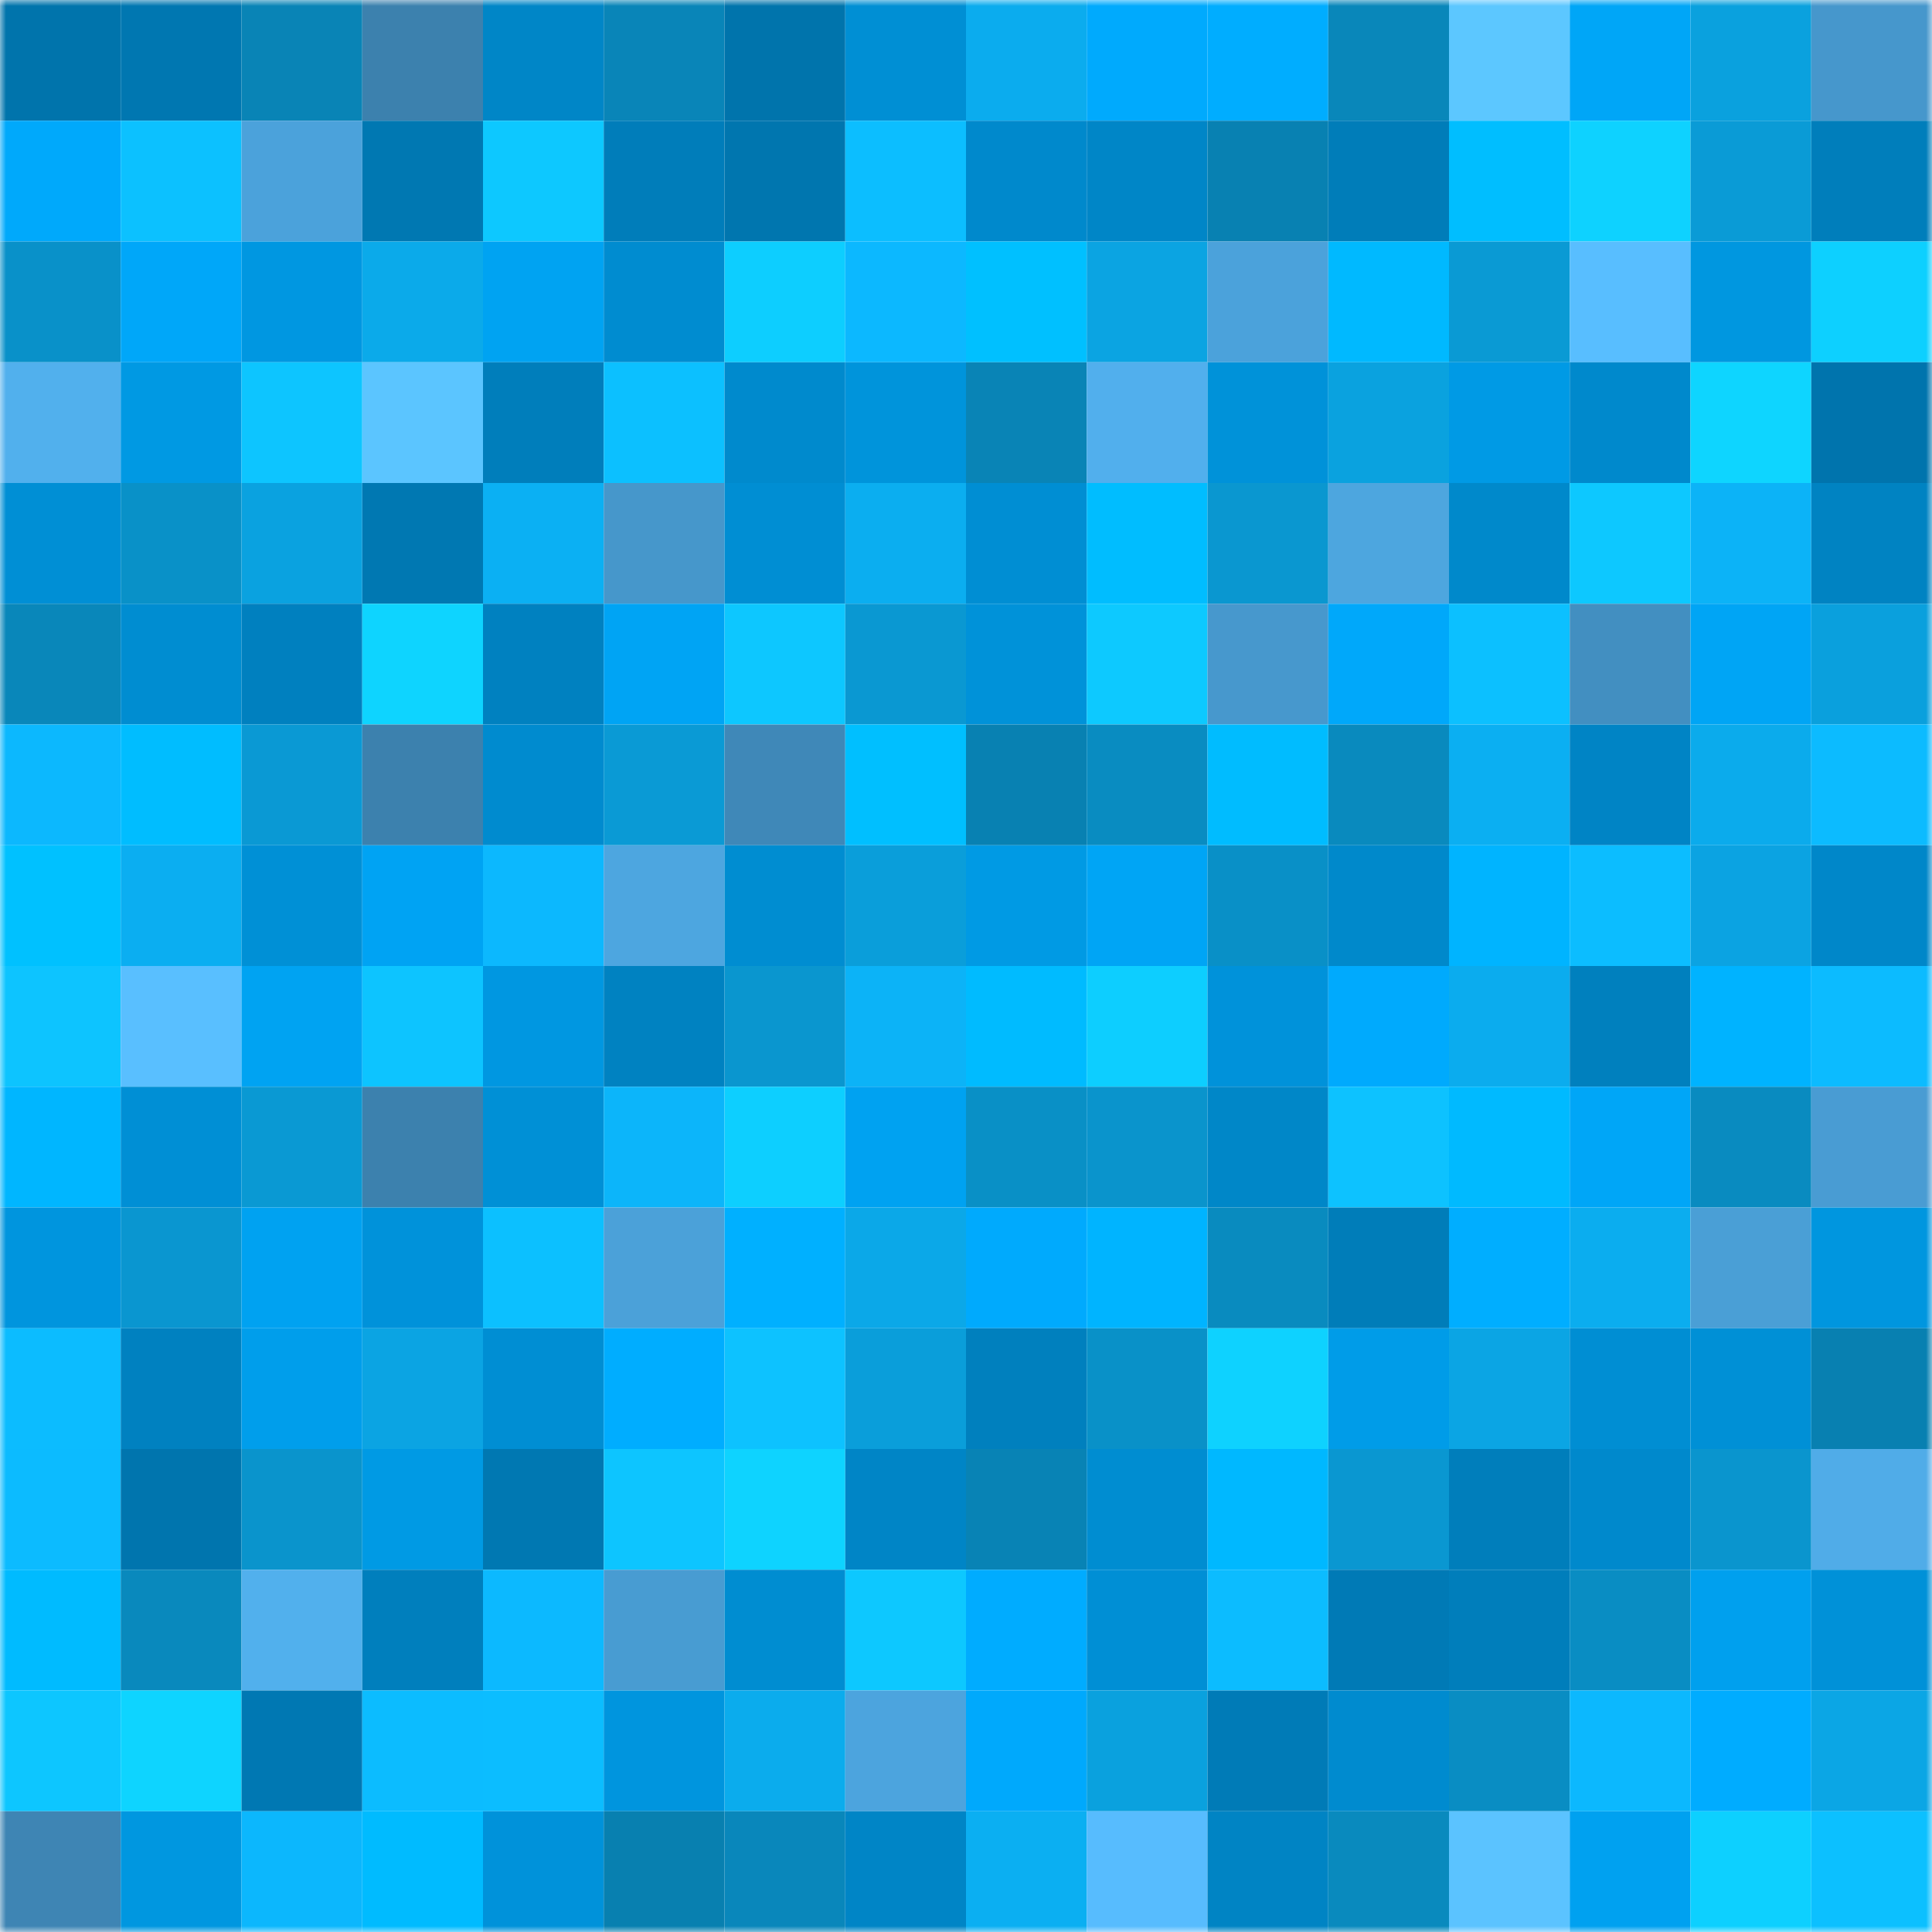 <svg viewBox="0 0 160 160" fill="none" role="img" xmlns="http://www.w3.org/2000/svg" width="240" height="240" name="ens%2C0xpavel.eth"><mask id="1017061549" mask-type="alpha" maskUnits="userSpaceOnUse" x="0" y="0" width="160" height="160"><rect width="160" height="160" fill="#FFFFFF"></rect></mask><g mask="url(#1017061549)"><rect x="0" y="0" width="10" height="10" fill="#0074ac"></rect><rect x="10" y="0" width="10" height="10" fill="#0077b1"></rect><rect x="20" y="0" width="10" height="10" fill="#0984b6"></rect><rect x="30" y="0" width="10" height="10" fill="#3c81ae"></rect><rect x="40" y="0" width="10" height="10" fill="#0086c7"></rect><rect x="50" y="0" width="10" height="10" fill="#0985b8"></rect><rect x="60" y="0" width="10" height="10" fill="#0074ac"></rect><rect x="70" y="0" width="10" height="10" fill="#008fd4"></rect><rect x="80" y="0" width="10" height="10" fill="#0bacee"></rect><rect x="90" y="0" width="10" height="10" fill="#00aafd"></rect><rect x="100" y="0" width="10" height="10" fill="#00adff"></rect><rect x="110" y="0" width="10" height="10" fill="#0987ba"></rect><rect x="120" y="0" width="10" height="10" fill="#5cc7ff"></rect><rect x="130" y="0" width="10" height="10" fill="#00a6f7"></rect><rect x="140" y="0" width="10" height="10" fill="#0aa1de"></rect><rect x="150" y="0" width="10" height="10" fill="#4697cc"></rect><rect x="0" y="10" width="10" height="10" fill="#00a9fb"></rect><rect x="10" y="10" width="10" height="10" fill="#0cc1ff"></rect><rect x="20" y="10" width="10" height="10" fill="#4ba2db"></rect><rect x="30" y="10" width="10" height="10" fill="#0078b2"></rect><rect x="40" y="10" width="10" height="10" fill="#0dc8ff"></rect><rect x="50" y="10" width="10" height="10" fill="#007dba"></rect><rect x="60" y="10" width="10" height="10" fill="#0076af"></rect><rect x="70" y="10" width="10" height="10" fill="#0cbeff"></rect><rect x="80" y="10" width="10" height="10" fill="#0089cc"></rect><rect x="90" y="10" width="10" height="10" fill="#0086c7"></rect><rect x="100" y="10" width="10" height="10" fill="#0881b2"></rect><rect x="110" y="10" width="10" height="10" fill="#007db9"></rect><rect x="120" y="10" width="10" height="10" fill="#00beff"></rect><rect x="130" y="10" width="10" height="10" fill="#0ed2ff"></rect><rect x="140" y="10" width="10" height="10" fill="#0a9bd6"></rect><rect x="150" y="10" width="10" height="10" fill="#007ebb"></rect><rect x="0" y="20" width="10" height="10" fill="#0991c9"></rect><rect x="10" y="20" width="10" height="10" fill="#00a7f9"></rect><rect x="20" y="20" width="10" height="10" fill="#0097e1"></rect><rect x="30" y="20" width="10" height="10" fill="#0baaea"></rect><rect x="40" y="20" width="10" height="10" fill="#00a3f2"></rect><rect x="50" y="20" width="10" height="10" fill="#008cd0"></rect><rect x="60" y="20" width="10" height="10" fill="#0dceff"></rect><rect x="70" y="20" width="10" height="10" fill="#0cb8ff"></rect><rect x="80" y="20" width="10" height="10" fill="#00c0ff"></rect><rect x="90" y="20" width="10" height="10" fill="#0ba4e2"></rect><rect x="100" y="20" width="10" height="10" fill="#4ba2db"></rect><rect x="110" y="20" width="10" height="10" fill="#00b9ff"></rect><rect x="120" y="20" width="10" height="10" fill="#0a9ad4"></rect><rect x="130" y="20" width="10" height="10" fill="#58beff"></rect><rect x="140" y="20" width="10" height="10" fill="#0097e0"></rect><rect x="150" y="20" width="10" height="10" fill="#0dd0ff"></rect><rect x="0" y="30" width="10" height="10" fill="#51b0ed"></rect><rect x="10" y="30" width="10" height="10" fill="#0099e3"></rect><rect x="20" y="30" width="10" height="10" fill="#0dc5ff"></rect><rect x="30" y="30" width="10" height="10" fill="#5bc5ff"></rect><rect x="40" y="30" width="10" height="10" fill="#007ebb"></rect><rect x="50" y="30" width="10" height="10" fill="#0cc0ff"></rect><rect x="60" y="30" width="10" height="10" fill="#008acd"></rect><rect x="70" y="30" width="10" height="10" fill="#0094db"></rect><rect x="80" y="30" width="10" height="10" fill="#0984b6"></rect><rect x="90" y="30" width="10" height="10" fill="#51afed"></rect><rect x="100" y="30" width="10" height="10" fill="#0092d9"></rect><rect x="110" y="30" width="10" height="10" fill="#0aa2df"></rect><rect x="120" y="30" width="10" height="10" fill="#009ae5"></rect><rect x="130" y="30" width="10" height="10" fill="#0089cc"></rect><rect x="140" y="30" width="10" height="10" fill="#0ed5ff"></rect><rect x="150" y="30" width="10" height="10" fill="#0074ad"></rect><rect x="0" y="40" width="10" height="10" fill="#008fd5"></rect><rect x="10" y="40" width="10" height="10" fill="#0991c8"></rect><rect x="20" y="40" width="10" height="10" fill="#0aa2e0"></rect><rect x="30" y="40" width="10" height="10" fill="#0078b2"></rect><rect x="40" y="40" width="10" height="10" fill="#0bb0f3"></rect><rect x="50" y="40" width="10" height="10" fill="#4697cb"></rect><rect x="60" y="40" width="10" height="10" fill="#008ed3"></rect><rect x="70" y="40" width="10" height="10" fill="#0baef0"></rect><rect x="80" y="40" width="10" height="10" fill="#008ed3"></rect><rect x="90" y="40" width="10" height="10" fill="#00bdff"></rect><rect x="100" y="40" width="10" height="10" fill="#0a97d0"></rect><rect x="110" y="40" width="10" height="10" fill="#4da6df"></rect><rect x="120" y="40" width="10" height="10" fill="#0089cb"></rect><rect x="130" y="40" width="10" height="10" fill="#0dc8ff"></rect><rect x="140" y="40" width="10" height="10" fill="#0cb3f7"></rect><rect x="150" y="40" width="10" height="10" fill="#0083c2"></rect><rect x="0" y="50" width="10" height="10" fill="#0987ba"></rect><rect x="10" y="50" width="10" height="10" fill="#008dd1"></rect><rect x="20" y="50" width="10" height="10" fill="#0080bf"></rect><rect x="30" y="50" width="10" height="10" fill="#0ed4ff"></rect><rect x="40" y="50" width="10" height="10" fill="#0081c0"></rect><rect x="50" y="50" width="10" height="10" fill="#00a4f4"></rect><rect x="60" y="50" width="10" height="10" fill="#0dc7ff"></rect><rect x="70" y="50" width="10" height="10" fill="#0a98d2"></rect><rect x="80" y="50" width="10" height="10" fill="#0092d9"></rect><rect x="90" y="50" width="10" height="10" fill="#0dc9ff"></rect><rect x="100" y="50" width="10" height="10" fill="#4798cd"></rect><rect x="110" y="50" width="10" height="10" fill="#00a8fa"></rect><rect x="120" y="50" width="10" height="10" fill="#0cc0ff"></rect><rect x="130" y="50" width="10" height="10" fill="#428fc1"></rect><rect x="140" y="50" width="10" height="10" fill="#00a5f5"></rect><rect x="150" y="50" width="10" height="10" fill="#0aa0dd"></rect><rect x="0" y="60" width="10" height="10" fill="#0cb8fe"></rect><rect x="10" y="60" width="10" height="10" fill="#00bdff"></rect><rect x="20" y="60" width="10" height="10" fill="#0a99d4"></rect><rect x="30" y="60" width="10" height="10" fill="#3c81ae"></rect><rect x="40" y="60" width="10" height="10" fill="#008bcf"></rect><rect x="50" y="60" width="10" height="10" fill="#0a9ad5"></rect><rect x="60" y="60" width="10" height="10" fill="#3f88b8"></rect><rect x="70" y="60" width="10" height="10" fill="#00bfff"></rect><rect x="80" y="60" width="10" height="10" fill="#0881b2"></rect><rect x="90" y="60" width="10" height="10" fill="#098cc1"></rect><rect x="100" y="60" width="10" height="10" fill="#00bcff"></rect><rect x="110" y="60" width="10" height="10" fill="#098abe"></rect><rect x="120" y="60" width="10" height="10" fill="#0baff2"></rect><rect x="130" y="60" width="10" height="10" fill="#0084c5"></rect><rect x="140" y="60" width="10" height="10" fill="#0babec"></rect><rect x="150" y="60" width="10" height="10" fill="#0cbbff"></rect><rect x="0" y="70" width="10" height="10" fill="#00c1ff"></rect><rect x="10" y="70" width="10" height="10" fill="#0baef1"></rect><rect x="20" y="70" width="10" height="10" fill="#0090d6"></rect><rect x="30" y="70" width="10" height="10" fill="#00a3f3"></rect><rect x="40" y="70" width="10" height="10" fill="#0cb8fe"></rect><rect x="50" y="70" width="10" height="10" fill="#4da6e0"></rect><rect x="60" y="70" width="10" height="10" fill="#008dd1"></rect><rect x="70" y="70" width="10" height="10" fill="#0a9eda"></rect><rect x="80" y="70" width="10" height="10" fill="#009ae4"></rect><rect x="90" y="70" width="10" height="10" fill="#00a5f5"></rect><rect x="100" y="70" width="10" height="10" fill="#0990c7"></rect><rect x="110" y="70" width="10" height="10" fill="#0089cb"></rect><rect x="120" y="70" width="10" height="10" fill="#00b4ff"></rect><rect x="130" y="70" width="10" height="10" fill="#0cbdff"></rect><rect x="140" y="70" width="10" height="10" fill="#0ba3e2"></rect><rect x="150" y="70" width="10" height="10" fill="#0087c9"></rect><rect x="0" y="80" width="10" height="10" fill="#0dc4ff"></rect><rect x="10" y="80" width="10" height="10" fill="#59bfff"></rect><rect x="20" y="80" width="10" height="10" fill="#00a3f2"></rect><rect x="30" y="80" width="10" height="10" fill="#0dc4ff"></rect><rect x="40" y="80" width="10" height="10" fill="#0097e1"></rect><rect x="50" y="80" width="10" height="10" fill="#0082c1"></rect><rect x="60" y="80" width="10" height="10" fill="#0a96cf"></rect><rect x="70" y="80" width="10" height="10" fill="#0cb3f7"></rect><rect x="80" y="80" width="10" height="10" fill="#00bbff"></rect><rect x="90" y="80" width="10" height="10" fill="#0dceff"></rect><rect x="100" y="80" width="10" height="10" fill="#0092da"></rect><rect x="110" y="80" width="10" height="10" fill="#00aafd"></rect><rect x="120" y="80" width="10" height="10" fill="#0bacee"></rect><rect x="130" y="80" width="10" height="10" fill="#0080be"></rect><rect x="140" y="80" width="10" height="10" fill="#00b3ff"></rect><rect x="150" y="80" width="10" height="10" fill="#0cbbff"></rect><rect x="0" y="90" width="10" height="10" fill="#00b6ff"></rect><rect x="10" y="90" width="10" height="10" fill="#008fd5"></rect><rect x="20" y="90" width="10" height="10" fill="#0a99d3"></rect><rect x="30" y="90" width="10" height="10" fill="#3c81ae"></rect><rect x="40" y="90" width="10" height="10" fill="#0090d6"></rect><rect x="50" y="90" width="10" height="10" fill="#0cb5fa"></rect><rect x="60" y="90" width="10" height="10" fill="#0dcfff"></rect><rect x="70" y="90" width="10" height="10" fill="#00a2f1"></rect><rect x="80" y="90" width="10" height="10" fill="#0990c6"></rect><rect x="90" y="90" width="10" height="10" fill="#0a94cc"></rect><rect x="100" y="90" width="10" height="10" fill="#0087c8"></rect><rect x="110" y="90" width="10" height="10" fill="#0dc2ff"></rect><rect x="120" y="90" width="10" height="10" fill="#00baff"></rect><rect x="130" y="90" width="10" height="10" fill="#00a6f7"></rect><rect x="140" y="90" width="10" height="10" fill="#098bc0"></rect><rect x="150" y="90" width="10" height="10" fill="#499cd3"></rect><rect x="0" y="100" width="10" height="10" fill="#0095de"></rect><rect x="10" y="100" width="10" height="10" fill="#0a96d0"></rect><rect x="20" y="100" width="10" height="10" fill="#00a2f1"></rect><rect x="30" y="100" width="10" height="10" fill="#0092da"></rect><rect x="40" y="100" width="10" height="10" fill="#0cc0ff"></rect><rect x="50" y="100" width="10" height="10" fill="#4ba1d9"></rect><rect x="60" y="100" width="10" height="10" fill="#00b0ff"></rect><rect x="70" y="100" width="10" height="10" fill="#0ba8e8"></rect><rect x="80" y="100" width="10" height="10" fill="#00aafd"></rect><rect x="90" y="100" width="10" height="10" fill="#00b4ff"></rect><rect x="100" y="100" width="10" height="10" fill="#098bbf"></rect><rect x="110" y="100" width="10" height="10" fill="#007db9"></rect><rect x="120" y="100" width="10" height="10" fill="#00aeff"></rect><rect x="130" y="100" width="10" height="10" fill="#0badef"></rect><rect x="140" y="100" width="10" height="10" fill="#4a9fd6"></rect><rect x="150" y="100" width="10" height="10" fill="#0096df"></rect><rect x="0" y="110" width="10" height="10" fill="#0cbcff"></rect><rect x="10" y="110" width="10" height="10" fill="#0081c0"></rect><rect x="20" y="110" width="10" height="10" fill="#009eeb"></rect><rect x="30" y="110" width="10" height="10" fill="#0ba4e3"></rect><rect x="40" y="110" width="10" height="10" fill="#008ed3"></rect><rect x="50" y="110" width="10" height="10" fill="#00adff"></rect><rect x="60" y="110" width="10" height="10" fill="#0dc2ff"></rect><rect x="70" y="110" width="10" height="10" fill="#0a9eda"></rect><rect x="80" y="110" width="10" height="10" fill="#0080be"></rect><rect x="90" y="110" width="10" height="10" fill="#0991c8"></rect><rect x="100" y="110" width="10" height="10" fill="#0ed2ff"></rect><rect x="110" y="110" width="10" height="10" fill="#009ce8"></rect><rect x="120" y="110" width="10" height="10" fill="#0ba5e4"></rect><rect x="130" y="110" width="10" height="10" fill="#008ed3"></rect><rect x="140" y="110" width="10" height="10" fill="#0090d6"></rect><rect x="150" y="110" width="10" height="10" fill="#0880b1"></rect><rect x="0" y="120" width="10" height="10" fill="#0cbbff"></rect><rect x="10" y="120" width="10" height="10" fill="#0075ae"></rect><rect x="20" y="120" width="10" height="10" fill="#0a94cc"></rect><rect x="30" y="120" width="10" height="10" fill="#009ae4"></rect><rect x="40" y="120" width="10" height="10" fill="#0078b2"></rect><rect x="50" y="120" width="10" height="10" fill="#0dc5ff"></rect><rect x="60" y="120" width="10" height="10" fill="#0ed3ff"></rect><rect x="70" y="120" width="10" height="10" fill="#0085c6"></rect><rect x="80" y="120" width="10" height="10" fill="#0883b5"></rect><rect x="90" y="120" width="10" height="10" fill="#008dd1"></rect><rect x="100" y="120" width="10" height="10" fill="#00b8ff"></rect><rect x="110" y="120" width="10" height="10" fill="#0a97d1"></rect><rect x="120" y="120" width="10" height="10" fill="#007ebb"></rect><rect x="130" y="120" width="10" height="10" fill="#0089cc"></rect><rect x="140" y="120" width="10" height="10" fill="#0a95ce"></rect><rect x="150" y="120" width="10" height="10" fill="#50ace8"></rect><rect x="0" y="130" width="10" height="10" fill="#00bbff"></rect><rect x="10" y="130" width="10" height="10" fill="#0989bd"></rect><rect x="20" y="130" width="10" height="10" fill="#51b0ed"></rect><rect x="30" y="130" width="10" height="10" fill="#007fbd"></rect><rect x="40" y="130" width="10" height="10" fill="#0cb9ff"></rect><rect x="50" y="130" width="10" height="10" fill="#489cd2"></rect><rect x="60" y="130" width="10" height="10" fill="#008dd1"></rect><rect x="70" y="130" width="10" height="10" fill="#0dc8ff"></rect><rect x="80" y="130" width="10" height="10" fill="#00acff"></rect><rect x="90" y="130" width="10" height="10" fill="#008fd5"></rect><rect x="100" y="130" width="10" height="10" fill="#0cbcff"></rect><rect x="110" y="130" width="10" height="10" fill="#007ab6"></rect><rect x="120" y="130" width="10" height="10" fill="#007ebb"></rect><rect x="130" y="130" width="10" height="10" fill="#098dc3"></rect><rect x="140" y="130" width="10" height="10" fill="#00a0ee"></rect><rect x="150" y="130" width="10" height="10" fill="#0091d8"></rect><rect x="0" y="140" width="10" height="10" fill="#0dc6ff"></rect><rect x="10" y="140" width="10" height="10" fill="#0ed4ff"></rect><rect x="20" y="140" width="10" height="10" fill="#0078b3"></rect><rect x="30" y="140" width="10" height="10" fill="#0cbcff"></rect><rect x="40" y="140" width="10" height="10" fill="#0cbdff"></rect><rect x="50" y="140" width="10" height="10" fill="#0095de"></rect><rect x="60" y="140" width="10" height="10" fill="#0baced"></rect><rect x="70" y="140" width="10" height="10" fill="#4ca4de"></rect><rect x="80" y="140" width="10" height="10" fill="#00a9fc"></rect><rect x="90" y="140" width="10" height="10" fill="#0aa1de"></rect><rect x="100" y="140" width="10" height="10" fill="#007bb7"></rect><rect x="110" y="140" width="10" height="10" fill="#008bcf"></rect><rect x="120" y="140" width="10" height="10" fill="#098dc3"></rect><rect x="130" y="140" width="10" height="10" fill="#0cb8fe"></rect><rect x="140" y="140" width="10" height="10" fill="#00acff"></rect><rect x="150" y="140" width="10" height="10" fill="#0ba6e5"></rect><rect x="0" y="150" width="10" height="10" fill="#3e85b4"></rect><rect x="10" y="150" width="10" height="10" fill="#0097e0"></rect><rect x="20" y="150" width="10" height="10" fill="#0cb7fd"></rect><rect x="30" y="150" width="10" height="10" fill="#00bbff"></rect><rect x="40" y="150" width="10" height="10" fill="#0092da"></rect><rect x="50" y="150" width="10" height="10" fill="#0880b0"></rect><rect x="60" y="150" width="10" height="10" fill="#0987bb"></rect><rect x="70" y="150" width="10" height="10" fill="#0085c6"></rect><rect x="80" y="150" width="10" height="10" fill="#0baff2"></rect><rect x="90" y="150" width="10" height="10" fill="#57bcfe"></rect><rect x="100" y="150" width="10" height="10" fill="#0084c4"></rect><rect x="110" y="150" width="10" height="10" fill="#098abe"></rect><rect x="120" y="150" width="10" height="10" fill="#5bc3ff"></rect><rect x="130" y="150" width="10" height="10" fill="#00a1f0"></rect><rect x="140" y="150" width="10" height="10" fill="#0dd0ff"></rect><rect x="150" y="150" width="10" height="10" fill="#0cc0ff"></rect></g></svg>